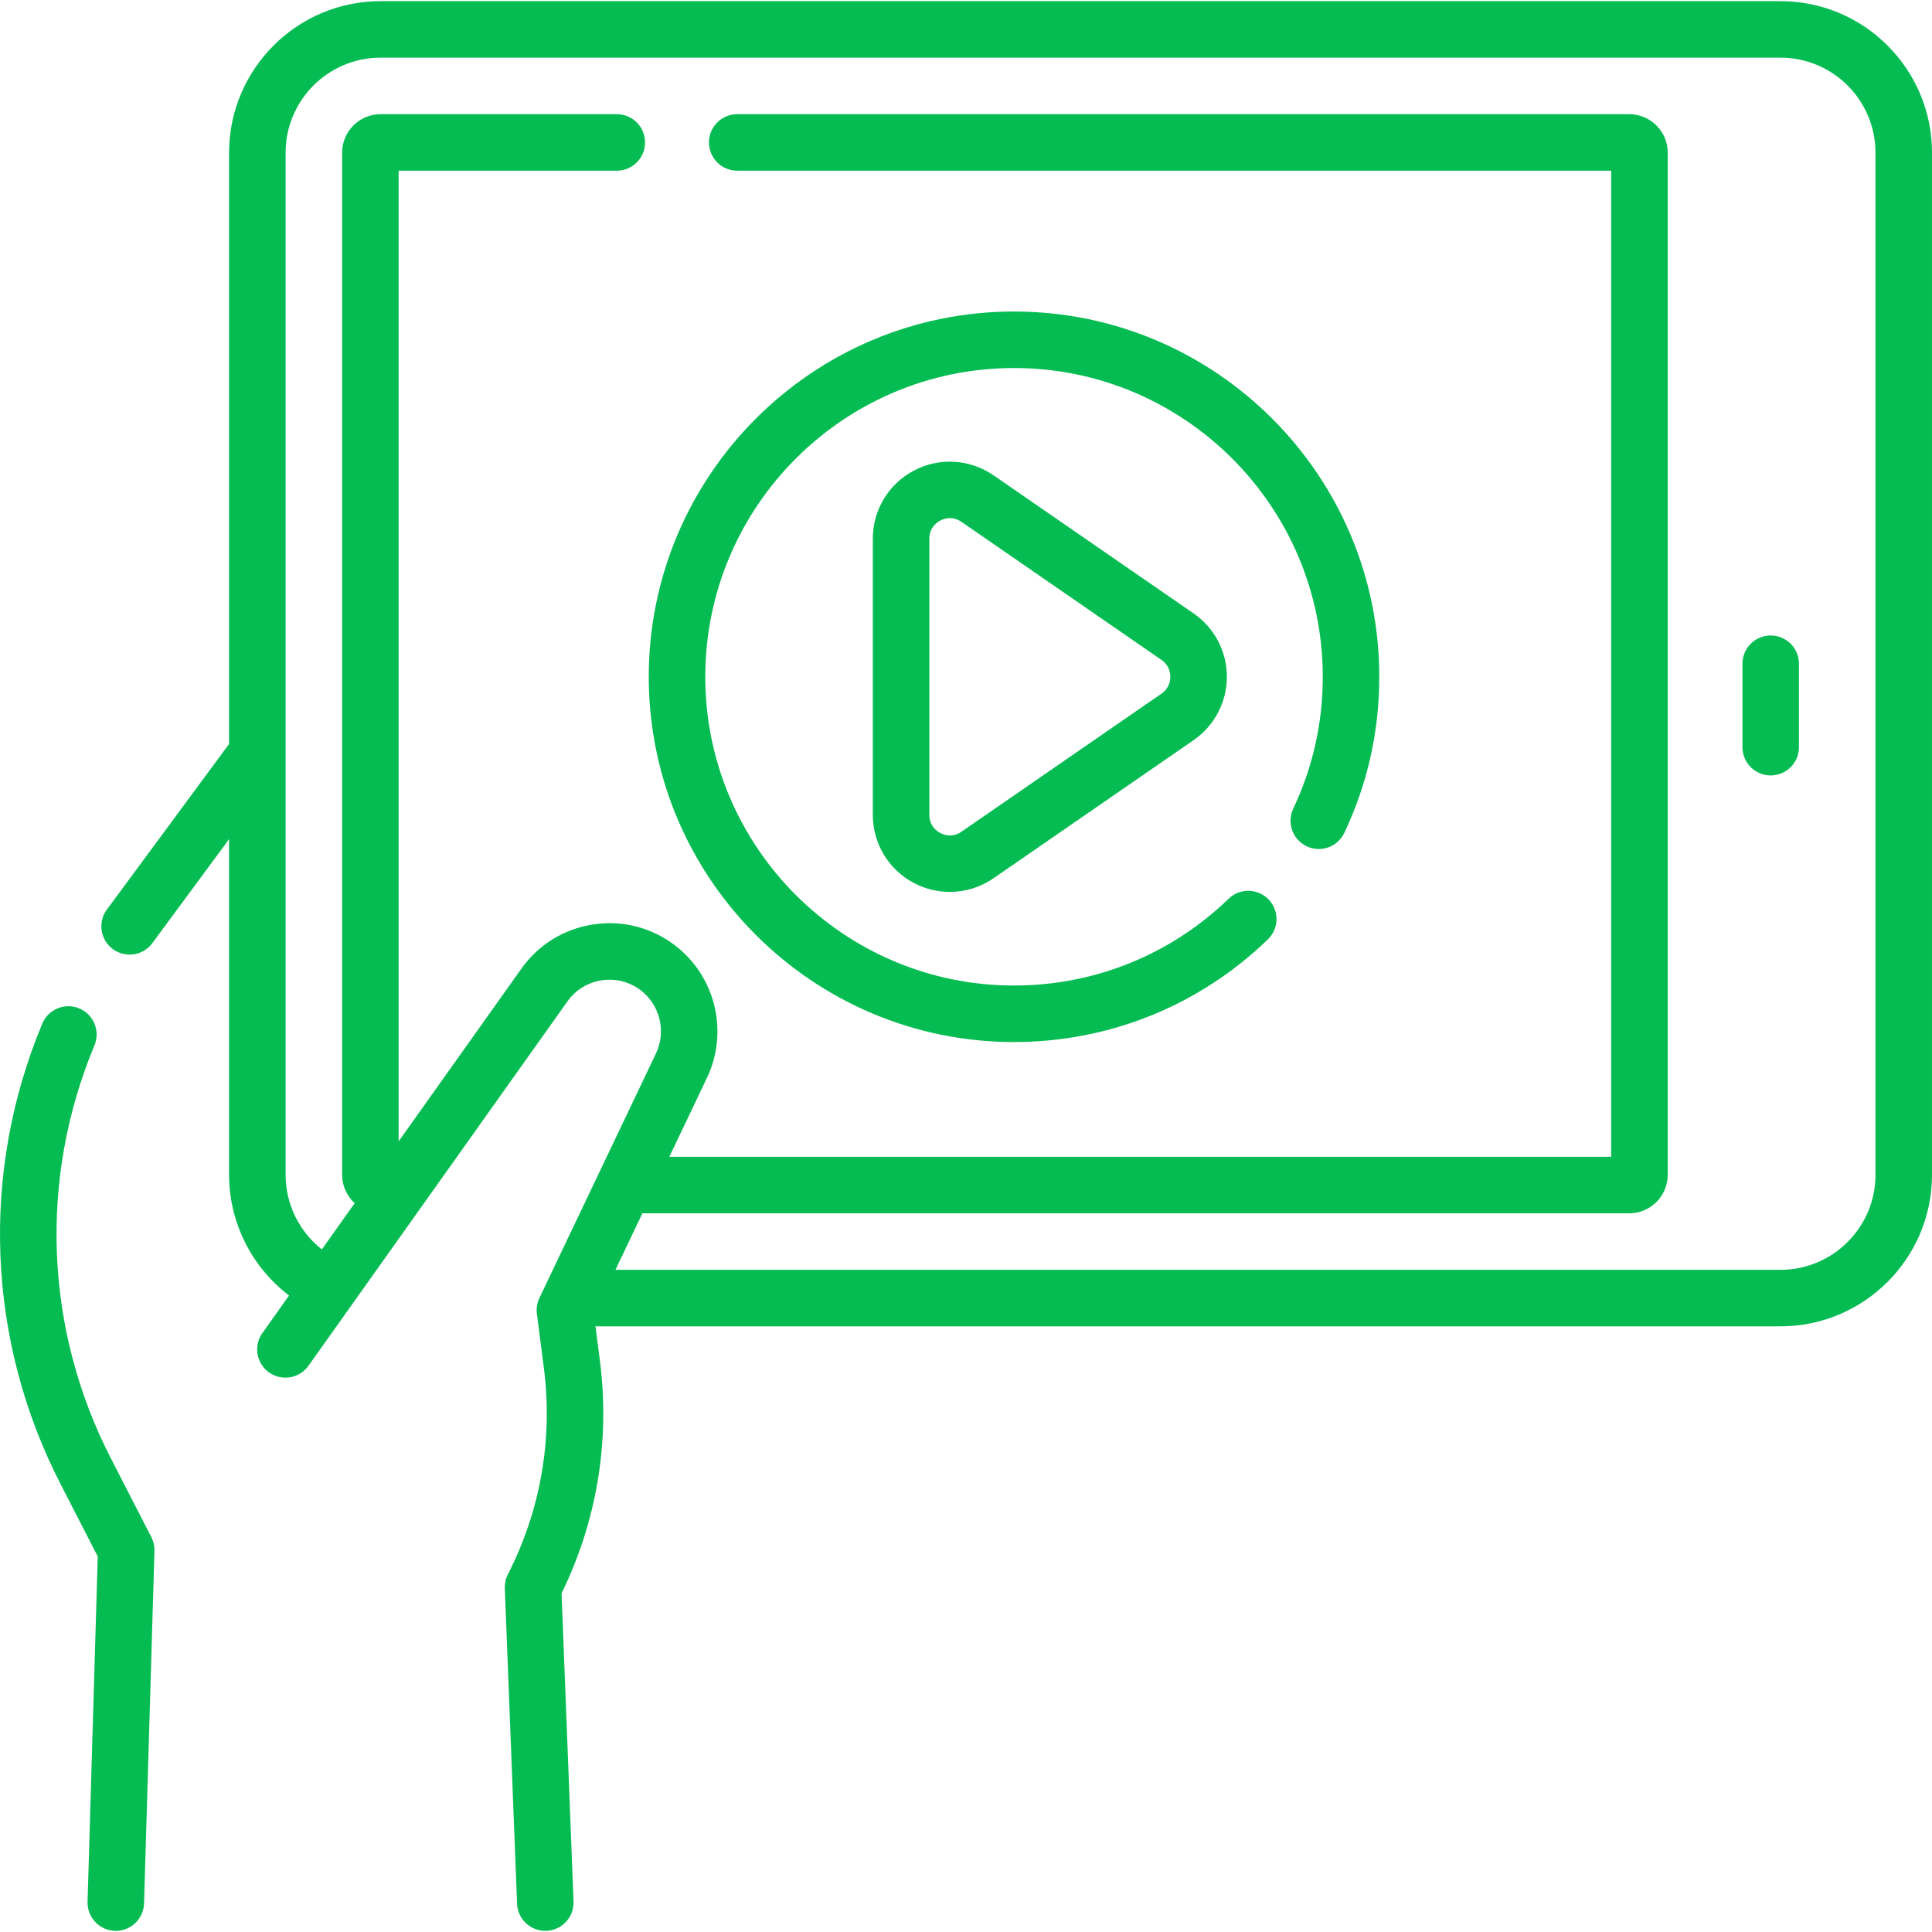 <?xml version="1.0" encoding="UTF-8"?> <svg xmlns="http://www.w3.org/2000/svg" xmlns:xlink="http://www.w3.org/1999/xlink" xmlns:svgjs="http://svgjs.com/svgjs" width="512" height="512" x="0" y="0" viewBox="0 0 512.777 512.777" style="enable-background:new 0 0 512 512" xml:space="preserve" class=""> <g> <g xmlns="http://www.w3.org/2000/svg"> <path d="m472.566.305h-371.552c-22.173 0-40.211 18.038-40.211 40.21v156.936l-32.436 43.96c-2.459 3.333-1.751 8.029 1.582 10.488 1.341.989 2.9 1.465 4.447 1.465 2.3 0 4.57-1.055 6.041-3.048l20.365-27.601v89.101c0 12.71 6.044 24.524 15.917 32.032l-7.076 9.956c-2.399 3.376-1.607 8.058 1.769 10.458 3.377 2.4 8.058 1.608 10.458-1.769l68.732-96.706c2.157-3.035 5.371-5.021 9.051-5.593 3.686-.571 7.346.347 10.323 2.584 5.181 3.896 6.916 10.97 4.127 16.821l-30.938 64.91c-.62 1.301-.853 2.754-.668 4.184l1.849 14.375c2.428 18.886-.873 37.829-9.546 54.78-.586 1.145-.867 2.422-.817 3.708l3.254 83.706c.157 4.04 3.481 7.209 7.489 7.208.098 0 .197-.002.296-.006 4.14-.161 7.364-3.646 7.203-7.786l-3.179-81.782c9.389-19.197 12.907-40.5 10.177-61.741l-1.174-9.13h314.516c22.173 0 40.211-18.038 40.211-40.21v-271.3c.001-22.172-18.037-40.21-40.21-40.21zm25.211 311.512c0 13.901-11.31 25.21-25.211 25.21h-309.216l7.15-15h261.923c5.63 0 10.211-4.581 10.211-10.21v-271.302c0-5.63-4.581-10.211-10.211-10.211h-236.752c-4.143 0-7.5 3.358-7.5 7.5s3.357 7.5 7.5 7.5h231.963v261.723h-249.985l9.996-20.972c5.847-12.267 2.208-27.098-8.654-35.265-6.24-4.692-13.926-6.618-21.64-5.417-7.714 1.198-14.452 5.362-18.975 11.726l-32.573 45.83v-257.624h57.904c4.143 0 7.5-3.358 7.5-7.5s-3.357-7.5-7.5-7.5h-62.693c-5.63 0-10.211 4.581-10.211 10.21v271.301c0 2.98 1.292 5.658 3.334 7.526l-8.718 12.266c-5.971-4.72-9.617-11.983-9.617-19.791v-271.302c0-13.901 11.31-25.21 25.211-25.21h371.552c13.901 0 25.211 11.31 25.211 25.21v271.302z" fill="#05bc52" data-original="#000000" style="" class=""></path> <path d="m469.967 168.666c-4.143 0-7.5 3.358-7.5 7.5v22.14c0 4.142 3.357 7.5 7.5 7.5s7.5-3.358 7.5-7.5v-22.14c0-4.142-3.357-7.5-7.5-7.5z" fill="#05bc52" data-original="#000000" style="" class=""></path> <path d="m29.399 387.003c-17.549-34.166-19.127-74.095-4.33-109.549 1.595-3.823-.211-8.215-4.033-9.81-3.822-1.596-8.214.21-9.811 4.033-16.502 39.542-14.741 84.074 4.83 122.18l9.892 19.258-2.707 91.636c-.122 4.14 3.136 7.596 7.275 7.718.076.002.15.003.226.003 4.04 0 7.373-3.214 7.493-7.278l2.764-93.566c.037-1.267-.247-2.521-.825-3.648z" fill="#05bc52" data-original="#000000" style="" class=""></path> <path d="m269.135 276.571c25.275 0 49.204-9.676 67.376-27.247 2.979-2.879 3.059-7.627.179-10.605-2.878-2.977-7.627-3.058-10.604-.179-15.36 14.852-35.586 23.031-56.95 23.031-45.185 0-81.945-36.761-81.945-81.946 0-45.186 36.761-81.946 81.945-81.946 45.186 0 81.946 36.761 81.946 81.946 0 12.242-2.636 24.019-7.835 35.004-1.771 3.744-.173 8.216 3.571 9.988 3.743 1.77 8.216.173 9.987-3.571 6.155-13.006 9.276-26.942 9.276-41.421 0-53.457-43.49-96.946-96.946-96.946s-96.945 43.49-96.945 96.946 43.489 96.946 96.945 96.946z" fill="#05bc52" data-original="#000000" style="" class=""></path> <path d="m263.692 126.151c-6.27-4.326-14.354-4.816-21.098-1.276s-10.934 10.47-10.934 18.087v73.328c0 7.617 4.189 14.547 10.935 18.087 2.994 1.572 6.252 2.349 9.498 2.349 4.066 0 8.113-1.22 11.599-3.625l53.113-36.664c5.524-3.813 8.822-10.098 8.822-16.811s-3.298-12.997-8.822-16.811zm44.592 57.94-53.113 36.664c-2.437 1.682-4.732.798-5.604.339-.874-.458-2.905-1.844-2.905-4.805v-73.328c0-2.961 2.031-4.347 2.904-4.805.488-.256 1.421-.646 2.573-.646.91 0 1.957.243 3.032.985l53.113 36.664c2.115 1.46 2.344 3.609 2.344 4.466s-.229 3.006-2.344 4.466z" fill="#05bc52" data-original="#000000" style="" class=""></path> </g> </g> </svg> 